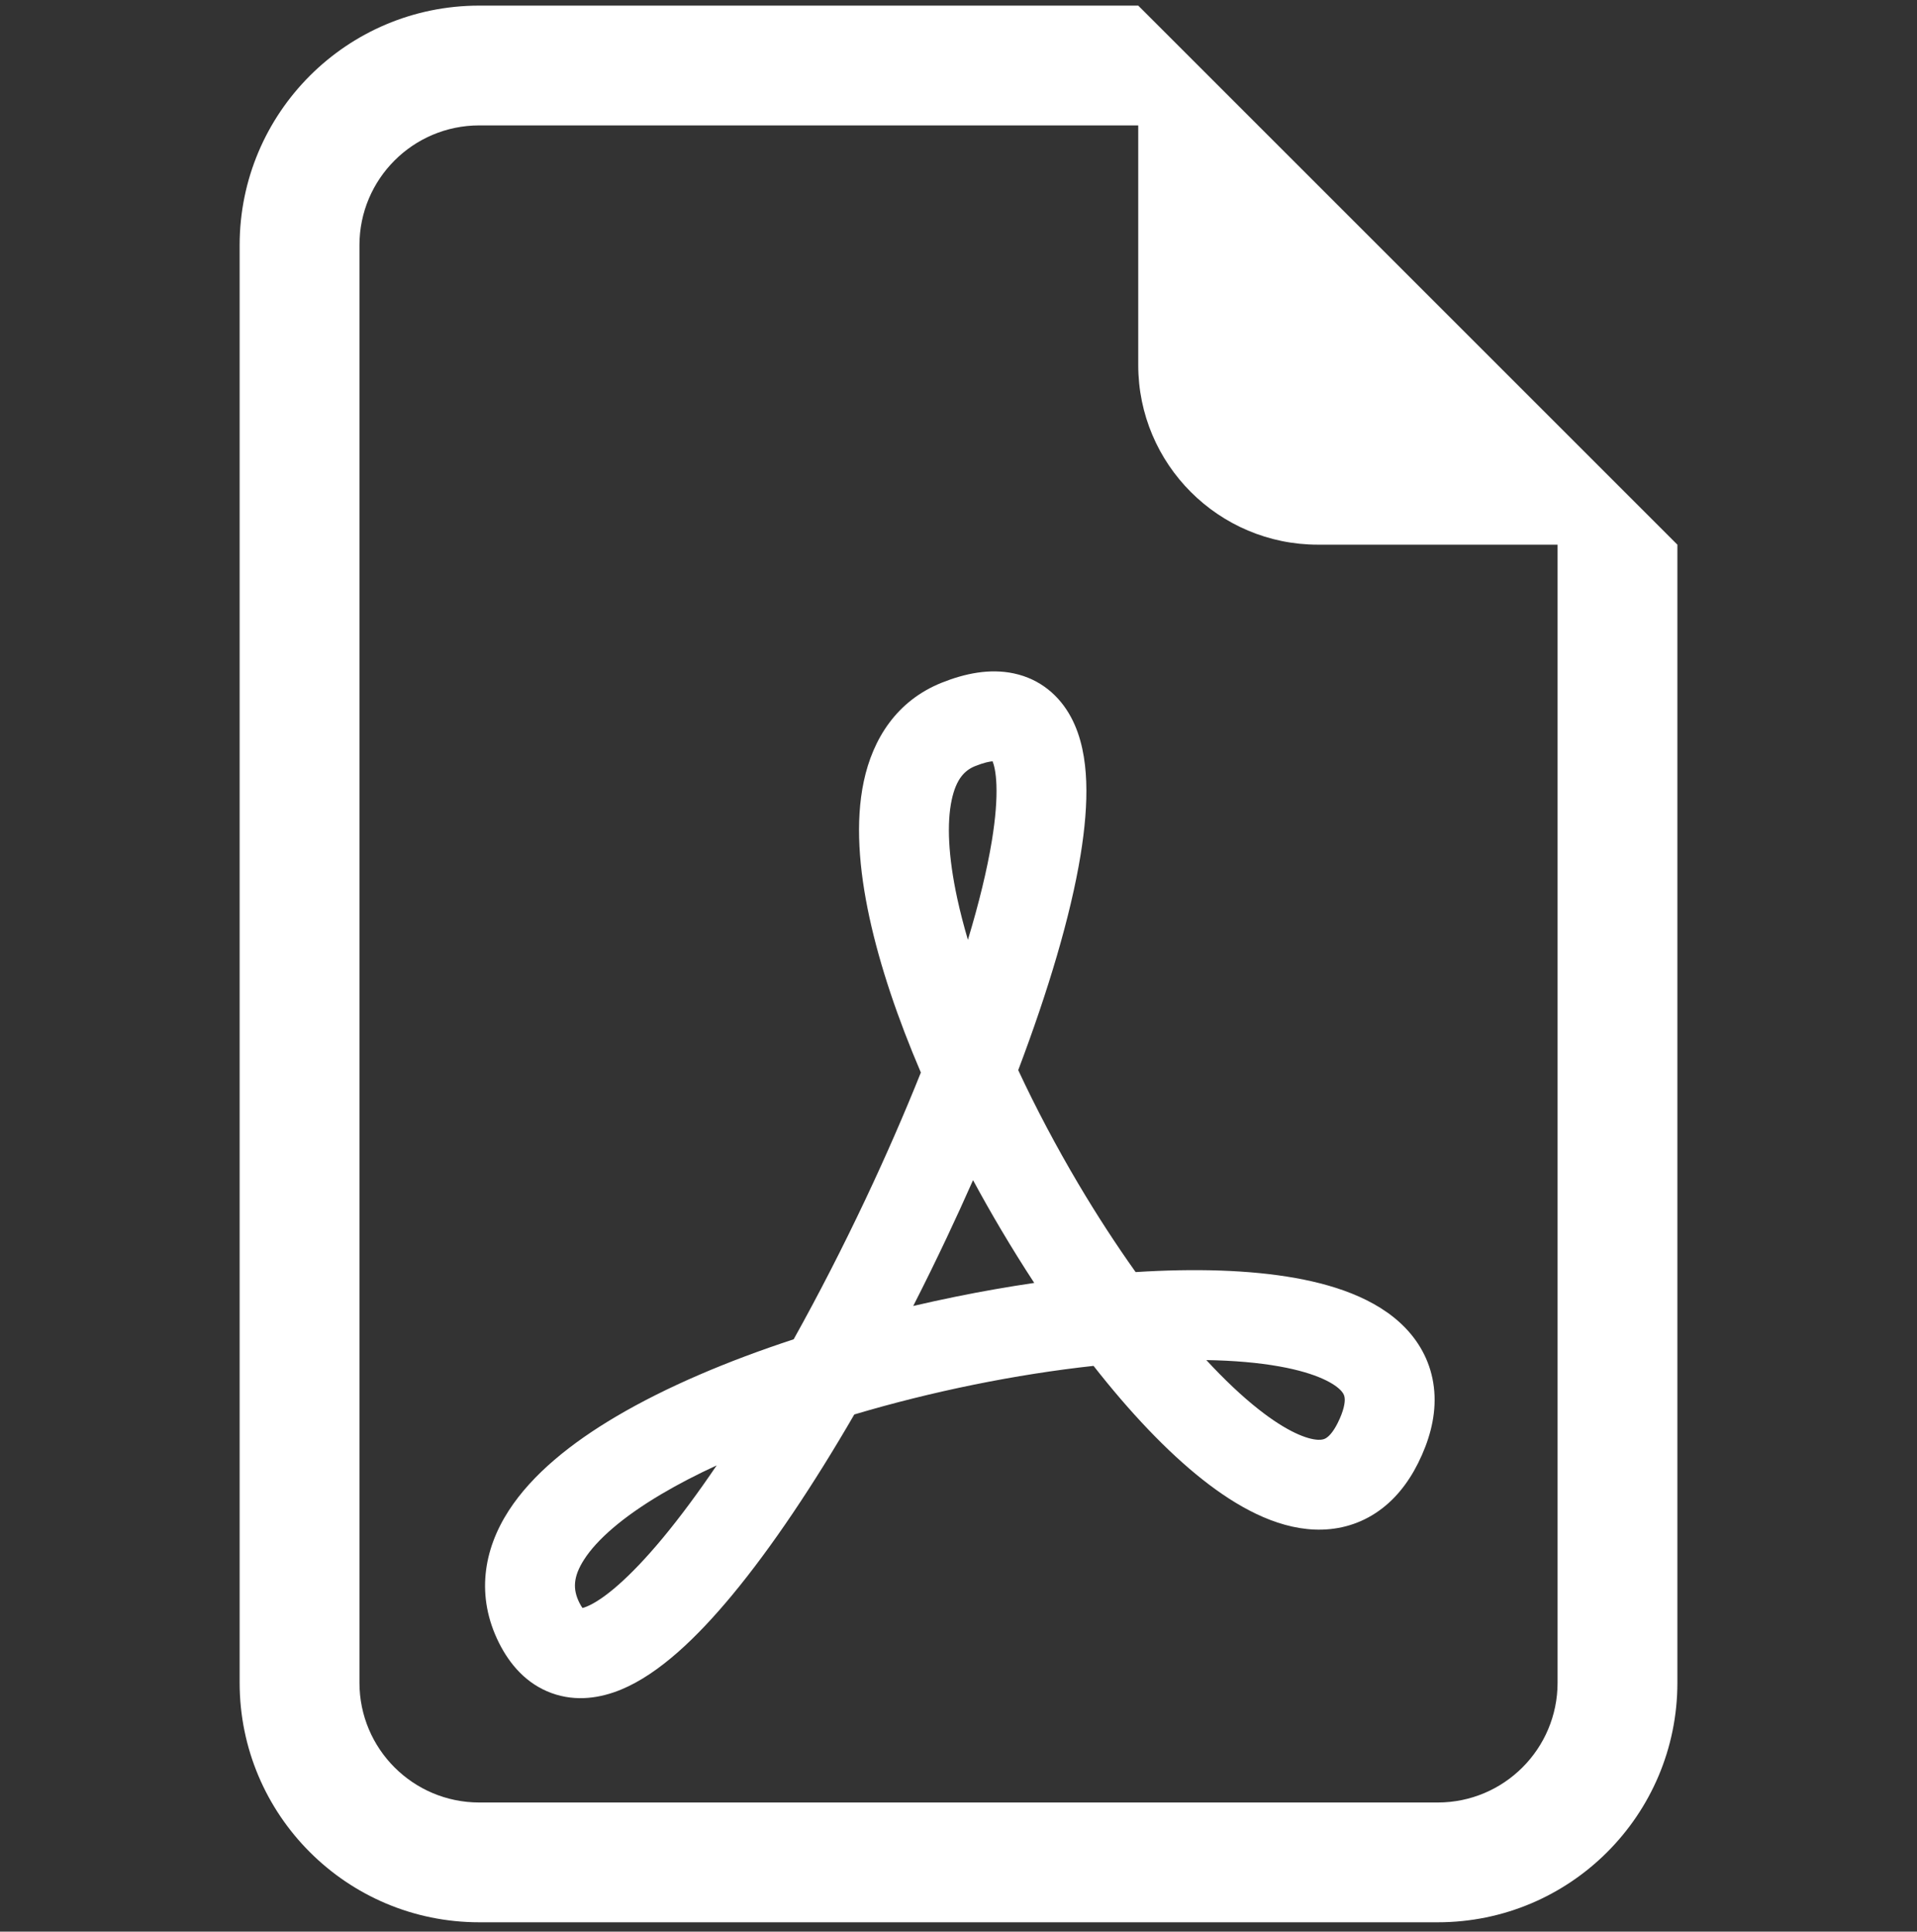 <svg width="128" height="129" viewBox="0 0 128 129" fill="none" xmlns="http://www.w3.org/2000/svg">
<rect x="0" y="0" width="128" height="129" fill="#333333" stroke="none"/>
<path d="M112.001 112.375V36.375L76.001 0.375H32.001C23.164 0.375 16.001 7.538 16.001 16.375V112.375C16.001 121.212 23.164 128.375 32.001 128.375H96.001C104.838 128.375 112.001 121.212 112.001 112.375ZM76.001 24.375C76.001 31.002 81.374 36.375 88.001 36.375H104.001V112.375C104.001 116.793 100.419 120.375 96.001 120.375H32.001C27.583 120.375 24.001 116.793 24.001 112.375V16.375C24.001 11.957 27.583 8.375 32.001 8.375H76.001V24.375Z" fill="white"/>
<path d="M36.826 113.068C35.16 112.461 34.041 111.162 33.319 109.717C31.763 106.606 32.279 103.504 33.964 100.892C35.547 98.438 38.169 96.353 41.133 94.602C44.47 92.631 48.579 90.888 52.994 89.442C54.651 86.468 56.272 83.307 57.789 80.094C59.135 77.244 60.382 74.389 61.487 71.626C59.955 68.046 58.753 64.508 58.052 61.266C57.359 58.062 57.098 54.893 57.677 52.175C58.281 49.344 59.869 46.797 62.887 45.59C64.42 44.977 66.081 44.627 67.698 44.973C69.468 45.351 70.746 46.467 71.512 47.895C72.218 49.21 72.474 50.739 72.528 52.201C72.584 53.699 72.435 55.363 72.15 57.109C71.483 61.188 69.986 66.186 67.988 71.466C69.173 74.008 70.534 76.581 72.011 79.074C73.238 81.144 74.524 83.123 75.827 84.953C79.786 84.702 83.465 84.804 86.506 85.351C89.417 85.875 92.378 86.913 94.185 89.07C95.152 90.224 95.728 91.632 95.786 93.219C95.842 94.753 95.408 96.269 94.685 97.717C94.009 99.068 93.086 100.238 91.848 101.048C90.584 101.875 89.178 102.204 87.772 102.148C85.121 102.041 82.539 100.581 80.303 98.815C77.898 96.916 75.414 94.276 73.017 91.217C70.455 91.496 67.756 91.918 65.019 92.474C62.312 93.025 59.62 93.695 57.042 94.462C54.338 99.128 51.535 103.332 48.873 106.541C46.548 109.344 44.011 111.788 41.465 112.837C40.118 113.392 38.48 113.673 36.826 113.068ZM47.854 97.862C46.529 98.473 45.298 99.11 44.185 99.768C41.561 101.318 39.855 102.827 39.006 104.144C38.259 105.302 38.241 106.145 38.685 107.034C38.771 107.206 38.843 107.317 38.895 107.386C38.962 107.37 39.055 107.34 39.179 107.289C40.274 106.838 42.019 105.407 44.256 102.71C45.417 101.31 46.625 99.676 47.854 97.862ZM60.977 87.216C61.926 86.994 62.877 86.787 63.824 86.594C65.566 86.24 67.319 85.932 69.057 85.677C68.299 84.518 67.561 83.333 66.85 82.133C66.205 81.045 65.577 79.936 64.971 78.813C64.403 80.097 63.817 81.381 63.215 82.656C62.493 84.184 61.745 85.709 60.977 87.216ZM80.547 90.829C81.743 92.123 82.912 93.23 84.022 94.106C85.946 95.626 87.283 96.123 88.012 96.153C88.296 96.164 88.444 96.105 88.563 96.028C88.707 95.933 88.994 95.682 89.318 95.033C89.734 94.201 89.799 93.69 89.79 93.437C89.782 93.236 89.73 93.095 89.587 92.924C89.172 92.43 87.98 91.713 85.443 91.257C84.019 91.001 82.368 90.86 80.547 90.829ZM64.628 62.765C65.363 60.328 65.91 58.088 66.229 56.141C66.474 54.638 66.568 53.395 66.532 52.424C66.501 51.574 66.374 51.084 66.276 50.841C66.083 50.857 65.713 50.922 65.116 51.161C64.42 51.439 63.848 52.006 63.545 53.426C63.219 54.957 63.306 57.173 63.916 59.998C64.109 60.888 64.348 61.813 64.628 62.765Z" fill="white"/>
</svg>
